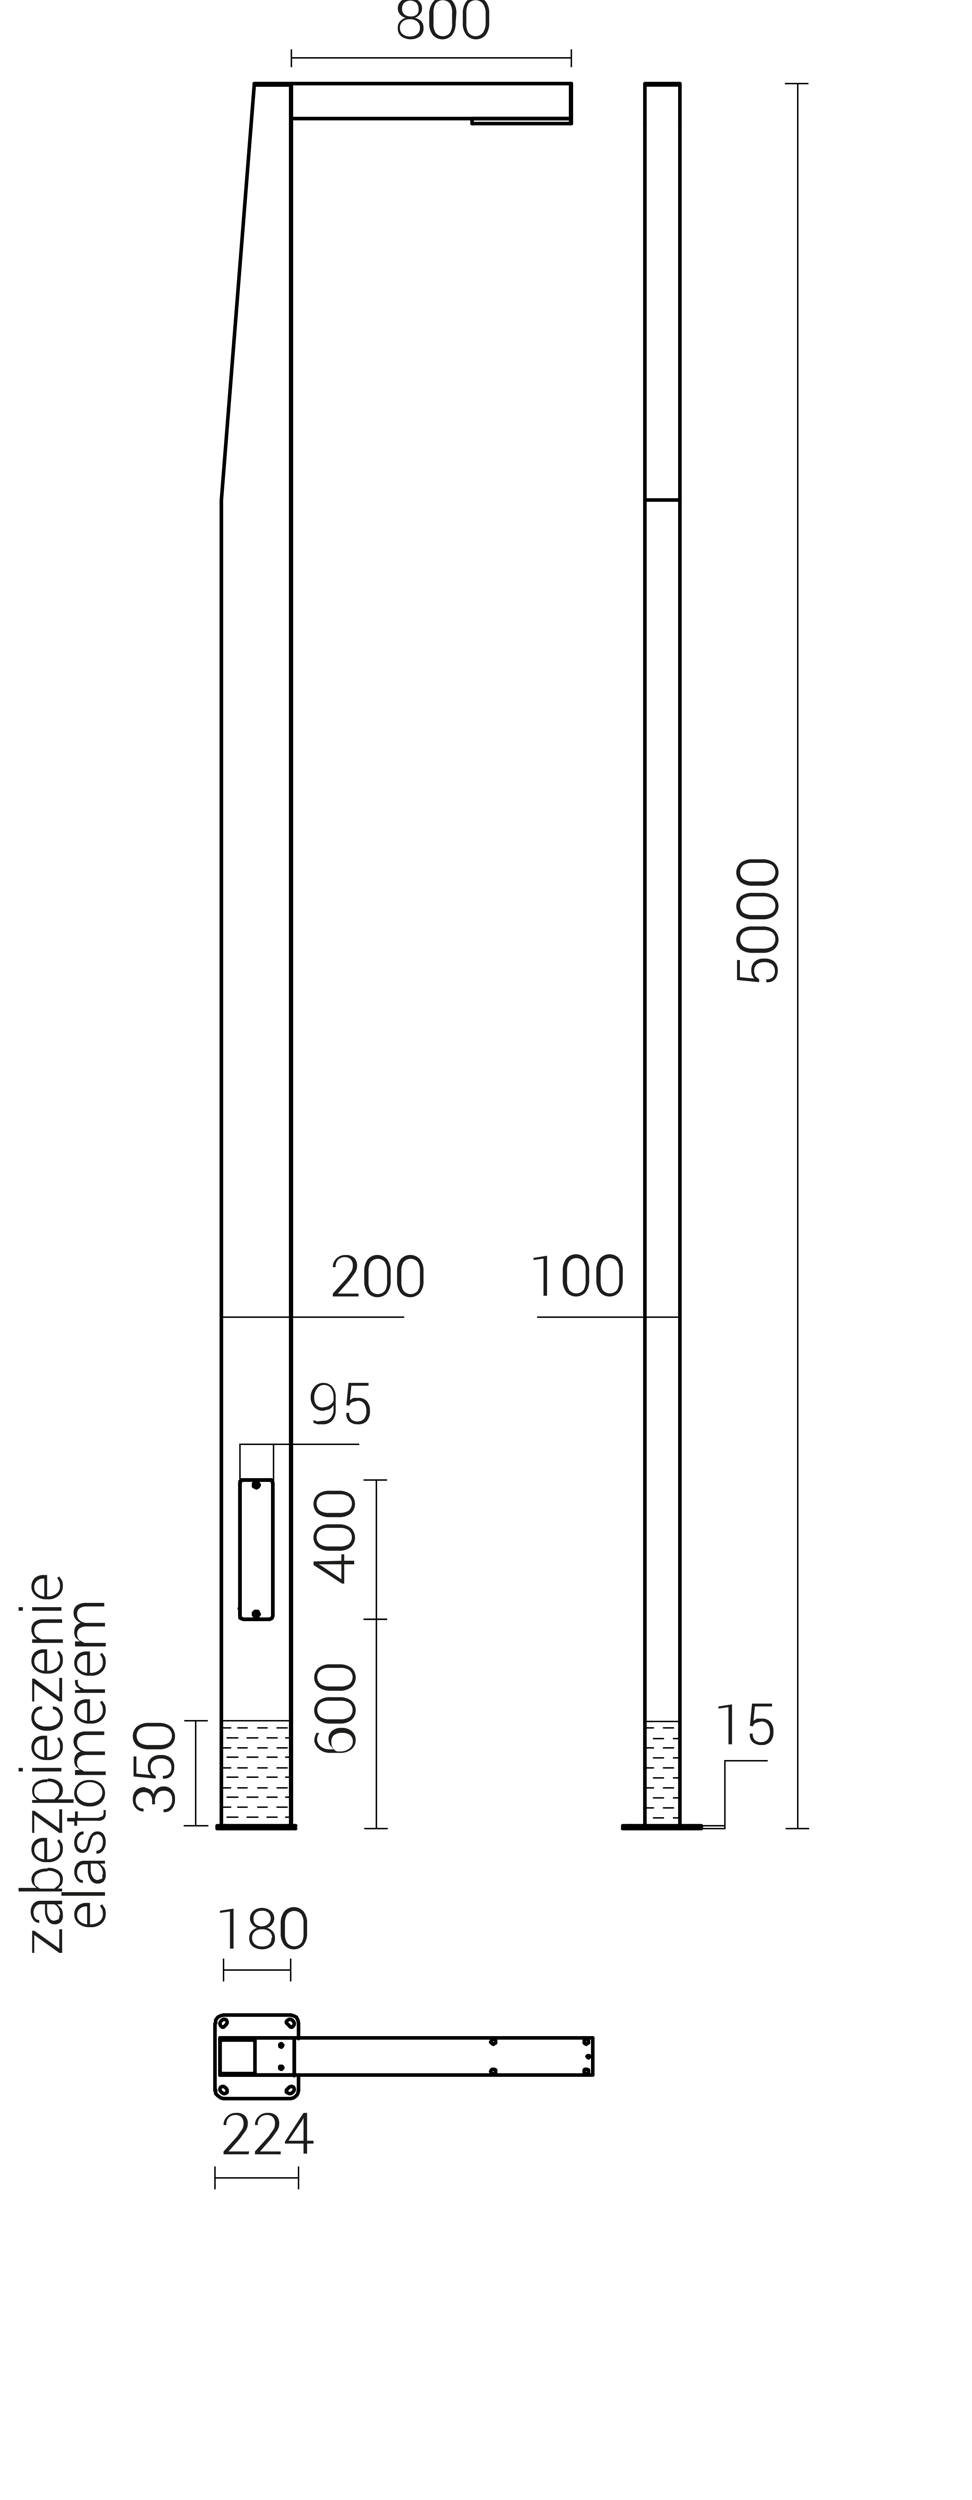 <svg xmlns="http://www.w3.org/2000/svg" viewBox="0 0 136.1 307.8" preserveAspectRatio="xMinYMin" height="350px">
  <title>CORE LED</title>
  <g>
    <line x1="80" y1="11.9" x2="80" y2="11.7" style="fill: none;stroke: #000;stroke-linecap: round;stroke-linejoin: round;stroke-width: 0.5px"/>
    <polyline points="79.9 16.6 79.9 11.9 80 11.9" style="fill: none;stroke: #000;stroke-linecap: round;stroke-linejoin: round;stroke-width: 0.5px"/>
    <polyline points="40.8 11.7 40.8 16.6 79.9 16.6" style="fill: none;stroke: #000;stroke-linecap: round;stroke-linejoin: round;stroke-width: 0.5px"/>
    <line x1="80" y1="11.7" x2="40.8" y2="11.7" style="fill: none;stroke: #000;stroke-linecap: round;stroke-linejoin: round;stroke-width: 0.5px"/>
    <polygon points="33.6 207.6 33.6 226.2 33.6 226.5 33.8 226.6 34.1 226.7 37.7 226.7 38 226.6 38.1 226.5 38.2 226.2 38.2 207.6 38.1 207.4 38 207.2 37.7 207.2 34.1 207.2 33.8 207.2 33.6 207.4 33.6 207.6" style="fill: none;stroke: #000;stroke-linecap: round;stroke-linejoin: round;stroke-width: 0.5px"/>
    <polyline points="31 70 31 70.5 31 255.6" style="fill: none;stroke: #000;stroke-linecap: round;stroke-linejoin: round;stroke-width: 0.5px"/>
    <path d="M40.7,11.9V255.6m-9.7,0V70" style="fill: none;stroke: #000;stroke-linecap: round;stroke-linejoin: round;stroke-width: 0.5px"/>
    <line x1="40.8" y1="255.6" x2="40.8" y2="16.6" style="fill: none;stroke: #000;stroke-linecap: round;stroke-linejoin: round;stroke-width: 0.5px"/>
    <polyline points="31 70 35.6 11.9 40.7 11.9" style="fill: none;stroke: #000;stroke-linecap: round;stroke-linejoin: round;stroke-width: 0.5px"/>
    <polyline points="79.9 16.6 66.1 16.6 66.1 17.3" style="fill: none;stroke: #000;stroke-linecap: round;stroke-linejoin: round;stroke-width: 0.5px"/>
    <polyline points="79.9 16.6 79.9 17.3 66.1 17.3" style="fill: none;stroke: #000;stroke-linecap: round;stroke-linejoin: round;stroke-width: 0.5px"/>
    <line x1="80" y1="17.3" x2="80" y2="11.9" style="fill: none;stroke: #000;stroke-linecap: round;stroke-linejoin: round;stroke-width: 0.5px"/>
    <polyline points="79.9 17.3 79.9 11.9 80 11.9" style="fill: none;stroke: #000;stroke-linecap: round;stroke-linejoin: round;stroke-width: 0.5px"/>
    <line x1="79.9" y1="17.3" x2="80" y2="17.3" style="fill: none;stroke: #000;stroke-linecap: round;stroke-linejoin: round;stroke-width: 0.5px"/>
    <polyline points="31.5 255.6 30.4 255.6 30.4 256 31.5 256" style="fill: none;stroke: #000;stroke-linecap: round;stroke-linejoin: round;stroke-width: 0.5px"/>
    <line x1="31.5" y1="256" x2="31.5" y2="255.6" style="fill: none;stroke: #000;stroke-linecap: round;stroke-linejoin: round;stroke-width: 0.5px"/>
    <path d="M40.3,255.6h1.1m0,.4H40.3" style="fill: none;stroke: #000;stroke-linecap: round;stroke-linejoin: round;stroke-width: 0.5px"/>
    <line x1="40.3" y1="255.6" x2="40.3" y2="256" style="fill: none;stroke: #000;stroke-linecap: round;stroke-linejoin: round;stroke-width: 0.5px"/>
    <path d="M35.7,225.8h.4M35.7,208h.4m4.2,47.6H31.5m8.8.4H31.5m9.8,0v-.4" style="fill: none;stroke: #000;stroke-linecap: round;stroke-linejoin: round;stroke-width: 0.5px"/>
    <rect x="35.6" y="11.7" width="5.2" height="0.15" style="fill: none;stroke: #000;stroke-linecap: round;stroke-linejoin: round;stroke-width: 0.5px"/>
    <polyline points="36 208 36 207.9 36 207.8 35.9 207.7 35.8 207.8 35.7 207.9 35.8 208" style="fill: none;stroke: #000;stroke-linecap: round;stroke-linejoin: round;stroke-width: 0.5px"/>
    <polyline points="35.8 225.8 35.7 226 35.8 226.1 35.9 226.1 36 226.1 36 226 36 225.8" style="fill: none;stroke: #000;stroke-linecap: round;stroke-linejoin: round;stroke-width: 0.5px"/>
    <path d="M38.2,225.2h0m-4.7,0h0" style="fill: none;stroke: #000;stroke-linecap: round;stroke-linejoin: round;stroke-width: 0.5px"/>
    <polyline points="37.7 226.7 38 226.6 38.1 226.5 38.2 226.2" style="fill: none;stroke: #000;stroke-linecap: round;stroke-linejoin: round;stroke-width: 0.5px"/>
    <polyline points="33.6 226.2 33.7 226.5 33.8 226.6 34.1 226.7" style="fill: none;stroke: #000;stroke-linecap: round;stroke-linejoin: round;stroke-width: 0.5px"/>
    <polyline points="34.1 207.2 33.8 207.2 33.7 207.4 33.6 207.7" style="fill: none;stroke: #000;stroke-linecap: round;stroke-linejoin: round;stroke-width: 0.5px"/>
    <polyline points="38.2 207.7 38.1 207.4 38 207.2 37.7 207.2" style="fill: none;stroke: #000;stroke-linecap: round;stroke-linejoin: round;stroke-width: 0.5px"/>
    <path d="M37.7,226.7H34.1m0-19.5h3.6m-4.1,19V207.7m4.6,0v18.5" style="fill: none;stroke: #000;stroke-linecap: round;stroke-linejoin: round;stroke-width: 0.5px"/>
    <polygon points="36.3 226 36.2 225.8 36.1 225.6 35.9 225.6 35.7 225.6 35.5 225.8 35.5 226 35.5 226.1 35.7 226.3 35.9 226.3 36.1 226.3 36.2 226.1 36.3 226" style="fill: none;stroke: #000;stroke-linecap: round;stroke-linejoin: round;stroke-width: 0.5px"/>
    <polygon points="36.1 226 36 225.8 35.9 225.7 35.7 225.8 35.7 226 35.7 226.1 35.9 226.1 36 226.1 36.1 226" style="fill: none;stroke: #000;stroke-linecap: round;stroke-linejoin: round;stroke-width: 0.5px"/>
    <polygon points="36.3 207.9 36.2 207.7 36.1 207.6 35.9 207.5 35.7 207.6 35.5 207.7 35.5 207.9 35.5 208.1 35.7 208.2 35.9 208.3 36.1 208.2 36.2 208.1 36.3 207.9" style="fill: none;stroke: #000;stroke-linecap: round;stroke-linejoin: round;stroke-width: 0.5px"/>
    <polygon points="36.1 207.9 36 207.7 35.9 207.7 35.7 207.7 35.7 207.9 35.7 208 35.9 208.1 36 208 36.1 207.9" style="fill: none;stroke: #000;stroke-linecap: round;stroke-linejoin: round;stroke-width: 0.5px"/>
    <rect x="90.3" y="11.7" width="4.9" height="0.19" style="fill: none;stroke: #000;stroke-linecap: round;stroke-linejoin: round;stroke-width: 0.5px"/>
    <path d="M95.2,255.6V17.3m-4.9,0V255.6" style="fill: none;stroke: #000;stroke-linecap: round;stroke-linejoin: round;stroke-width: 0.5px"/>
    <polyline points="90.5 11.9 90.3 11.9 90.3 17.3" style="fill: none;stroke: #000;stroke-linecap: round;stroke-linejoin: round;stroke-width: 0.5px"/>
    <line x1="95.2" y1="70" x2="90.3" y2="70" style="fill: none;stroke: #000;stroke-linecap: round;stroke-linejoin: round;stroke-width: 0.5px"/>
    <polyline points="95.2 17.3 95.2 11.9 95 11.9" style="fill: none;stroke: #000;stroke-linecap: round;stroke-linejoin: round;stroke-width: 0.5px"/>
    <path d="M88.3,256H87.2m10.9,0H97.1" style="fill: none;stroke: #000;stroke-linecap: round;stroke-linejoin: round;stroke-width: 0.5px"/>
    <polyline points="88.3 255.6 87.2 255.6 87.2 256" style="fill: none;stroke: #000;stroke-linecap: round;stroke-linejoin: round;stroke-width: 0.5px"/>
    <path d="M97.1,255.6v.4m-8.8,0v-.4" style="fill: none;stroke: #000;stroke-linecap: round;stroke-linejoin: round;stroke-width: 0.5px"/>
    <polyline points="97.1 255.6 98.2 255.6 98.2 256" style="fill: none;stroke: #000;stroke-linecap: round;stroke-linejoin: round;stroke-width: 0.5px"/>
    <path d="M97.1,255.6H88.3m8.8.4H88.3" style="fill: none;stroke: #000;stroke-linecap: round;stroke-linejoin: round;stroke-width: 0.5px"/>
    <polygon points="82.5 287.9 82.5 287.8 82.4 287.8 82.3 287.8 82.2 287.9 82.3 288 82.4 288.1 82.5 288 82.5 287.9" style="fill: none;stroke: #000;stroke-linecap: round;stroke-linejoin: round;stroke-width: 0.5px"/>
    <polyline points="83 285.3 83 290.5 41.2 290.5" style="fill: none;stroke: #000;stroke-linecap: round;stroke-linejoin: round;stroke-width: 0.5px"/>
    <polyline points="83 285.3 41.2 285.3 41.2 290.5" style="fill: none;stroke: #000;stroke-linecap: round;stroke-linejoin: round;stroke-width: 0.5px"/>
    <line x1="31" y1="285.5" x2="31" y2="285.6" style="fill: none;stroke: #000;stroke-linecap: round;stroke-linejoin: round;stroke-width: 0.5px"/>
    <path d="M35.7,285.5H30.8m.2,0h0m-.2,4.7v-4.8" style="fill: none;stroke: #000;stroke-linecap: round;stroke-linejoin: round;stroke-width: 0.5px"/>
    <polyline points="35.7 290.3 30.8 290.3 30.8 290.5" style="fill: none;stroke: #000;stroke-linecap: round;stroke-linejoin: round;stroke-width: 0.5px"/>
    <path d="M30.8,285.5v-.2m0,0h4.9m0,5.2H30.8" style="fill: none;stroke: #000;stroke-linecap: round;stroke-linejoin: round;stroke-width: 0.5px"/>
    <polyline points="30.8 290.5 30.8 290.5 30.8 290.5" style="fill: none;stroke: #000;stroke-linecap: round;stroke-linejoin: round;stroke-width: 0.5px"/>
    <polyline points="30.8 285.3 30.8 285.3 30.8 285.4" style="fill: none;stroke: #000;stroke-linecap: round;stroke-linejoin: round;stroke-width: 0.5px"/>
    <polygon points="39.4 286.3 39.4 286.3 39.4 286.3 39.3 286.3 39.3 286.3 39.3 286.4 39.4 286.4 39.4 286.3" style="fill: none;stroke: #000;stroke-linecap: round;stroke-linejoin: round;stroke-width: 0.5px"/>
    <line x1="39.4" y1="286.4" x2="39.4" y2="286.4" style="fill: none;stroke: #000;stroke-linecap: round;stroke-linejoin: round;stroke-width: 0.5px"/>
    <polyline points="39.4 286.4 39.4 286.4 39.3 286.4" style="fill: none;stroke: #000;stroke-linecap: round;stroke-linejoin: round;stroke-width: 0.5px"/>
    <polygon points="31.7 283.4 31.8 283.2 31.8 283 31.7 282.8 31.5 282.7 31.3 282.7 31.1 282.8 30.9 283 30.8 283.2 30.8 283.4 30.9 283.6 31.1 283.8 31.3 283.8 31.5 283.6 31.7 283.4" style="fill: none;stroke: #000;stroke-linecap: round;stroke-linejoin: round;stroke-width: 0.5px"/>
    <polygon points="40.5 283.6 40.7 283.8 40.9 283.8 41.1 283.6 41.2 283.4 41.2 283.2 41.1 283 40.9 282.8 40.7 282.7 40.5 282.7 40.3 282.8 40.1 283 40.1 283.2 40.3 283.4 40.5 283.6" style="fill: none;stroke: #000;stroke-linecap: round;stroke-linejoin: round;stroke-width: 0.5px"/>
    <polygon points="40.3 292.4 40.1 292.6 40.1 292.9 40.3 293 40.5 293.1 40.7 293.1 40.9 293 41.1 292.8 41.2 292.6 41.2 292.4 41.1 292.2 40.9 292.1 40.7 292.1 40.5 292.2 40.3 292.4" style="fill: none;stroke: #000;stroke-linecap: round;stroke-linejoin: round;stroke-width: 0.5px"/>
    <polyline points="30.8 285.3 30.8 285.3 30.8 285.4" style="fill: none;stroke: #000;stroke-linecap: round;stroke-linejoin: round;stroke-width: 0.5px"/>
    <polyline points="30.8 290.5 30.8 290.5 30.8 290.5" style="fill: none;stroke: #000;stroke-linecap: round;stroke-linejoin: round;stroke-width: 0.5px"/>
    <path d="M30.8,285.3H41.2m0,5.2H30.8m0,0v-5.1m10.4,0h0m0,5.2h0" style="fill: none;stroke: #000;stroke-linecap: round;stroke-linejoin: round;stroke-width: 0.5px"/>
    <polyline points="30.2 292.6 30.2 293.1 30.5 293.4 30.9 293.7 31.3 293.8" style="fill: none;stroke: #000;stroke-linecap: round;stroke-linejoin: round;stroke-width: 0.5px"/>
    <polyline points="31.3 282.1 30.9 282.2 30.5 282.4 30.2 282.8 30.2 283.2" style="fill: none;stroke: #000;stroke-linecap: round;stroke-linejoin: round;stroke-width: 0.5px"/>
    <polyline points="40.7 293.8 41.1 293.7 41.5 293.4 41.7 293.1 41.8 292.6" style="fill: none;stroke: #000;stroke-linecap: round;stroke-linejoin: round;stroke-width: 0.5px"/>
    <polyline points="41.8 283.2 41.7 282.8 41.5 282.4 41.1 282.2 40.7 282.1" style="fill: none;stroke: #000;stroke-linecap: round;stroke-linejoin: round;stroke-width: 0.5px"/>
    <path d="M31.3,282.1h9.4m0,11.7H31.3m10.5-3.2v2.1m0-9.4v2.1m-11.7,7.3v-9.4" style="fill: none;stroke: #000;stroke-linecap: round;stroke-linejoin: round;stroke-width: 0.5px"/>
    <polygon points="31.5 292.2 31.3 292.1 31.1 292.1 30.9 292.2 30.8 292.4 30.8 292.6 30.9 292.8 31.1 293 31.3 293.1 31.5 293.1 31.7 293 31.8 292.9 31.8 292.6 31.7 292.4 31.5 292.2" style="fill: none;stroke: #000;stroke-linecap: round;stroke-linejoin: round;stroke-width: 0.5px"/>
    <polygon points="82.4 288 82.4 287.9 82.5 287.9 82.5 287.9 82.4 287.9 82.4 287.8 82.4 287.8 82.4 287.9 82.3 287.9 82.3 287.9 82.4 287.9 82.4 288 82.4 288" style="fill: none;stroke: #000;stroke-linecap: round;stroke-linejoin: round;stroke-width: 0.5px"/>
    <polygon points="82.5 287.9 82.5 287.8 82.4 287.8 82.3 287.8 82.2 287.9 82.3 288 82.4 288.1 82.5 288 82.5 287.9" style="fill: none;stroke: #000;stroke-linecap: round;stroke-linejoin: round;stroke-width: 0.5px"/>
    <line x1="30.8" y1="290.3" x2="35.7" y2="290.3" style="fill: none;stroke: #000;stroke-linecap: round;stroke-linejoin: round;stroke-width: 0.5px"/>
    <polyline points="35.7 285.6 30.8 285.6 30.8 290.3" style="fill: none;stroke: #000;stroke-linecap: round;stroke-linejoin: round;stroke-width: 0.5px"/>
    <polygon points="39.6 289.5 39.5 289.3 39.4 289.3 39.2 289.3 39.2 289.5 39.2 289.6 39.4 289.7 39.5 289.6 39.6 289.5" style="fill: none;stroke: #000;stroke-linecap: round;stroke-linejoin: round;stroke-width: 0.5px"/>
    <polygon points="39.6 286.3 39.5 286.2 39.4 286.1 39.2 286.2 39.2 286.3 39.2 286.5 39.4 286.6 39.5 286.5 39.6 286.3" style="fill: none;stroke: #000;stroke-linecap: round;stroke-linejoin: round;stroke-width: 0.5px"/>
    <polygon points="39.5 286.3 39.4 286.3 39.4 286.2 39.3 286.3 39.2 286.3 39.3 286.4 39.4 286.5 39.4 286.4 39.5 286.3" style="fill: none;stroke: #000;stroke-linecap: round;stroke-linejoin: round;stroke-width: 0.5px"/>
    <rect x="35.7" y="285.3" width="5.5" height="5.2" style="fill: none;stroke: #000;stroke-linecap: round;stroke-linejoin: round;stroke-width: 0.5px"/>
    <polygon points="82.4 290 82.4 289.8 82.2 289.7 82.1 289.7 81.9 289.7 81.8 289.8 81.8 290 81.8 290.2 81.9 290.3 82.1 290.4 82.2 290.3 82.4 290.2 82.4 290" style="fill: none;stroke: #000;stroke-linecap: round;stroke-linejoin: round;stroke-width: 0.5px"/>
    <polygon points="69.4 290 69.4 289.8 69.2 289.7 69.1 289.7 68.9 289.7 68.8 289.8 68.7 290 68.8 290.2 68.9 290.3 69.1 290.4 69.2 290.3 69.4 290.2 69.4 290" style="fill: none;stroke: #000;stroke-linecap: round;stroke-linejoin: round;stroke-width: 0.5px"/>
    <polygon points="82.4 285.9 82.4 285.7 82.2 285.5 82.1 285.5 81.9 285.5 81.8 285.7 81.8 285.9 81.8 286 81.9 286.1 82.1 286.2 82.2 286.1 82.4 286 82.4 285.9" style="fill: none;stroke: #000;stroke-linecap: round;stroke-linejoin: round;stroke-width: 0.5px"/>
    <polygon points="69.4 285.9 69.4 285.7 69.2 285.5 69.1 285.5 68.9 285.5 68.8 285.7 68.7 285.9 68.8 286 68.9 286.1 69.1 286.2 69.2 286.1 69.4 286 69.4 285.9" style="fill: none;stroke: #000;stroke-linecap: round;stroke-linejoin: round;stroke-width: 0.5px"/>
    <line x1="39.4" y1="289.4" x2="39.4" y2="289.4" style="fill: none;stroke: #000;stroke-linecap: round;stroke-linejoin: round;stroke-width: 0.5px"/>
    <polyline points="39.4 289.4 39.4 289.4 39.4 289.4 39.4 289.4" style="fill: none;stroke: #000;stroke-linecap: round;stroke-linejoin: round;stroke-width: 0.5px"/>
    <line x1="39.2" y1="289.5" x2="39.2" y2="289.5" style="fill: none;stroke: #000;stroke-linecap: round;stroke-linejoin: round;stroke-width: 0.5px"/>
    <polyline points="39.2 289.5 39.3 289.5 39.3 289.5 39.2 289.5" style="fill: none;stroke: #000;stroke-linecap: round;stroke-linejoin: round;stroke-width: 0.5px"/>
    <line x1="39.4" y1="289.6" x2="39.4" y2="289.6" style="fill: none;stroke: #000;stroke-linecap: round;stroke-linejoin: round;stroke-width: 0.5px"/>
    <path d="M39.4,289.6h0Z" style="fill: none;stroke: #000;stroke-linecap: round;stroke-linejoin: round;stroke-width: 0.5px"/>
    <polyline points="39.3 289.5 39.4 289.5 39.4 289.5 39.4 289.5 39.4 289.5 39.4 289.5 39.4 289.4" style="fill: none;stroke: #000;stroke-linecap: round;stroke-linejoin: round;stroke-width: 0.5px"/>
    <polyline points="39.4 289.4 39.4 289.5 39.3 289.5" style="fill: none;stroke: #000;stroke-linecap: round;stroke-linejoin: round;stroke-width: 0.5px"/>
    <line x1="39.5" y1="289.5" x2="39.5" y2="289.5" style="fill: none;stroke: #000;stroke-linecap: round;stroke-linejoin: round;stroke-width: 0.5px"/>
    <path d="M39.5,289.5h0Z" style="fill: none;stroke: #000;stroke-linecap: round;stroke-linejoin: round;stroke-width: 0.5px"/>
    <line x1="39.5" y1="289.5" x2="39.5" y2="289.5" style="fill: none;stroke: #000;stroke-linecap: round;stroke-linejoin: round;stroke-width: 0.5px"/>
    <line x1="39.5" y1="289.5" x2="39.4" y2="289.5" style="fill: none;stroke: #000;stroke-linecap: round;stroke-linejoin: round;stroke-width: 0.5px"/>
    <line x1="39.4" y1="289.5" x2="39.4" y2="289.5" style="fill: none;stroke: #000;stroke-linecap: round;stroke-linejoin: round;stroke-width: 0.5px"/>
    <line x1="39.4" y1="289.5" x2="39.4" y2="289.5" style="fill: none;stroke: #000;stroke-linecap: round;stroke-linejoin: round;stroke-width: 0.5px"/>
    <line x1="39.4" y1="289.5" x2="39.4" y2="289.5" style="fill: none;stroke: #000;stroke-linecap: round;stroke-linejoin: round;stroke-width: 0.5px"/>
    <line x1="39.4" y1="289.5" x2="39.4" y2="289.4" style="fill: none;stroke: #000;stroke-linecap: round;stroke-linejoin: round;stroke-width: 0.5px"/>
    <line x1="39.4" y1="289.4" x2="39.4" y2="289.4" style="fill: none;stroke: #000;stroke-linecap: round;stroke-linejoin: round;stroke-width: 0.5px"/>
    <line x1="39.4" y1="289.4" x2="39.4" y2="289.4" style="fill: none;stroke: #000;stroke-linecap: round;stroke-linejoin: round;stroke-width: 0.5px"/>
    <line x1="39.4" y1="289.4" x2="39.4" y2="289.5" style="fill: none;stroke: #000;stroke-linecap: round;stroke-linejoin: round;stroke-width: 0.5px"/>
    <line x1="39.4" y1="289.5" x2="39.4" y2="289.5" style="fill: none;stroke: #000;stroke-linecap: round;stroke-linejoin: round;stroke-width: 0.5px"/>
    <line x1="39.3" y1="289.5" x2="39.4" y2="289.5" style="fill: none;stroke: #000;stroke-linecap: round;stroke-linejoin: round;stroke-width: 0.5px"/>
    <line x1="39.3" y1="289.5" x2="39.4" y2="289.5" style="fill: none;stroke: #000;stroke-linecap: round;stroke-linejoin: round;stroke-width: 0.5px"/>
    <line x1="39.3" y1="289.5" x2="39.2" y2="289.5" style="fill: none;stroke: #000;stroke-linecap: round;stroke-linejoin: round;stroke-width: 0.5px"/>
    <line x1="39.2" y1="289.5" x2="39.3" y2="289.5" style="fill: none;stroke: #000;stroke-linecap: round;stroke-linejoin: round;stroke-width: 0.5px"/>
    <line x1="39.2" y1="289.5" x2="39.2" y2="289.5" style="fill: none;stroke: #000;stroke-linecap: round;stroke-linejoin: round;stroke-width: 0.5px"/>
    <line x1="39.2" y1="289.5" x2="39.3" y2="289.5" style="fill: none;stroke: #000;stroke-linecap: round;stroke-linejoin: round;stroke-width: 0.5px"/>
    <line x1="39.3" y1="289.5" x2="39.4" y2="289.5" style="fill: none;stroke: #000;stroke-linecap: round;stroke-linejoin: round;stroke-width: 0.5px"/>
    <polyline points="39.4 289.5 39.4 289.5 39.3 289.5" style="fill: none;stroke: #000;stroke-linecap: round;stroke-linejoin: round;stroke-width: 0.5px"/>
    <line x1="39.4" y1="289.5" x2="39.4" y2="289.5" style="fill: none;stroke: #000;stroke-linecap: round;stroke-linejoin: round;stroke-width: 0.5px"/>
    <line x1="39.4" y1="289.5" x2="39.4" y2="289.6" style="fill: none;stroke: #000;stroke-linecap: round;stroke-linejoin: round;stroke-width: 0.5px"/>
    <line x1="39.4" y1="289.6" x2="39.4" y2="289.6" style="fill: none;stroke: #000;stroke-linecap: round;stroke-linejoin: round;stroke-width: 0.5px"/>
    <line x1="39.4" y1="289.6" x2="39.4" y2="289.5" style="fill: none;stroke: #000;stroke-linecap: round;stroke-linejoin: round;stroke-width: 0.5px"/>
    <line x1="39.4" y1="289.5" x2="39.4" y2="289.5" style="fill: none;stroke: #000;stroke-linecap: round;stroke-linejoin: round;stroke-width: 0.5px"/>
    <line x1="39.4" y1="289.5" x2="39.4" y2="289.5" style="fill: none;stroke: #000;stroke-linecap: round;stroke-linejoin: round;stroke-width: 0.5px"/>
    <line x1="39.4" y1="289.5" x2="39.4" y2="289.5" style="fill: none;stroke: #000;stroke-linecap: round;stroke-linejoin: round;stroke-width: 0.5px"/>
    <line x1="39.5" y1="289.5" x2="39.4" y2="289.5" style="fill: none;stroke: #000;stroke-linecap: round;stroke-linejoin: round;stroke-width: 0.5px"/>
    <polygon points="39.6 289.5 39.5 289.3 39.4 289.3 39.2 289.3 39.2 289.5 39.2 289.6 39.4 289.7 39.5 289.6 39.6 289.5" style="fill: none;stroke: #000;stroke-linecap: round;stroke-linejoin: round;stroke-width: 0.5px"/>
    <line x1="37.4" y1="254.4" x2="38.8" y2="254.4" style="fill: none;stroke: #000;stroke-linecap: round;stroke-linejoin: round;stroke-width: 0.2px"/>
    <line x1="34.6" y1="254.4" x2="36.1" y2="254.4" style="fill: none;stroke: #000;stroke-linecap: round;stroke-linejoin: round;stroke-width: 0.2px"/>
    <line x1="31.8" y1="254.4" x2="33.3" y2="254.4" style="fill: none;stroke: #000;stroke-linecap: round;stroke-linejoin: round;stroke-width: 0.2px"/>
    <line x1="38.8" y1="253" x2="40.2" y2="253" style="fill: none;stroke: #000;stroke-linecap: round;stroke-linejoin: round;stroke-width: 0.2px"/>
    <line x1="36.1" y1="253" x2="37.4" y2="253" style="fill: none;stroke: #000;stroke-linecap: round;stroke-linejoin: round;stroke-width: 0.2px"/>
    <line x1="33.3" y1="253" x2="34.6" y2="253" style="fill: none;stroke: #000;stroke-linecap: round;stroke-linejoin: round;stroke-width: 0.2px"/>
    <line x1="37.4" y1="251.6" x2="38.8" y2="251.6" style="fill: none;stroke: #000;stroke-linecap: round;stroke-linejoin: round;stroke-width: 0.2px"/>
    <line x1="34.6" y1="251.6" x2="36.1" y2="251.6" style="fill: none;stroke: #000;stroke-linecap: round;stroke-linejoin: round;stroke-width: 0.2px"/>
    <line x1="31.8" y1="251.6" x2="33.3" y2="251.6" style="fill: none;stroke: #000;stroke-linecap: round;stroke-linejoin: round;stroke-width: 0.2px"/>
    <line x1="38.8" y1="250.3" x2="40.2" y2="250.3" style="fill: none;stroke: #000;stroke-linecap: round;stroke-linejoin: round;stroke-width: 0.2px"/>
    <line x1="36.1" y1="250.3" x2="37.4" y2="250.3" style="fill: none;stroke: #000;stroke-linecap: round;stroke-linejoin: round;stroke-width: 0.2px"/>
    <line x1="33.3" y1="250.3" x2="34.6" y2="250.3" style="fill: none;stroke: #000;stroke-linecap: round;stroke-linejoin: round;stroke-width: 0.2px"/>
    <line x1="37.4" y1="248.8" x2="38.8" y2="248.8" style="fill: none;stroke: #000;stroke-linecap: round;stroke-linejoin: round;stroke-width: 0.2px"/>
    <line x1="34.6" y1="248.8" x2="36.1" y2="248.8" style="fill: none;stroke: #000;stroke-linecap: round;stroke-linejoin: round;stroke-width: 0.2px"/>
    <line x1="31.8" y1="248.8" x2="33.3" y2="248.8" style="fill: none;stroke: #000;stroke-linecap: round;stroke-linejoin: round;stroke-width: 0.2px"/>
    <line x1="38.8" y1="247.5" x2="40.2" y2="247.5" style="fill: none;stroke: #000;stroke-linecap: round;stroke-linejoin: round;stroke-width: 0.2px"/>
    <line x1="36.1" y1="247.5" x2="37.4" y2="247.5" style="fill: none;stroke: #000;stroke-linecap: round;stroke-linejoin: round;stroke-width: 0.2px"/>
    <line x1="33.3" y1="247.5" x2="34.6" y2="247.5" style="fill: none;stroke: #000;stroke-linecap: round;stroke-linejoin: round;stroke-width: 0.2px"/>
    <line x1="37.4" y1="246" x2="38.8" y2="246" style="fill: none;stroke: #000;stroke-linecap: round;stroke-linejoin: round;stroke-width: 0.2px"/>
    <line x1="34.6" y1="246" x2="36.1" y2="246" style="fill: none;stroke: #000;stroke-linecap: round;stroke-linejoin: round;stroke-width: 0.2px"/>
    <line x1="31.8" y1="246" x2="33.3" y2="246" style="fill: none;stroke: #000;stroke-linecap: round;stroke-linejoin: round;stroke-width: 0.2px"/>
    <line x1="38.8" y1="244.7" x2="40.2" y2="244.7" style="fill: none;stroke: #000;stroke-linecap: round;stroke-linejoin: round;stroke-width: 0.2px"/>
    <line x1="36.1" y1="244.7" x2="37.4" y2="244.7" style="fill: none;stroke: #000;stroke-linecap: round;stroke-linejoin: round;stroke-width: 0.2px"/>
    <line x1="33.3" y1="244.7" x2="34.6" y2="244.7" style="fill: none;stroke: #000;stroke-linecap: round;stroke-linejoin: round;stroke-width: 0.2px"/>
    <line x1="37.4" y1="243.3" x2="38.8" y2="243.3" style="fill: none;stroke: #000;stroke-linecap: round;stroke-linejoin: round;stroke-width: 0.2px"/>
    <line x1="40" y1="254.4" x2="40.7" y2="254.4" style="fill: none;stroke: #000;stroke-linecap: round;stroke-linejoin: round;stroke-width: 0.2px"/>
    <line x1="40" y1="251.6" x2="40.7" y2="251.6" style="fill: none;stroke: #000;stroke-linecap: round;stroke-linejoin: round;stroke-width: 0.2px"/>
    <line x1="40" y1="248.8" x2="40.7" y2="248.8" style="fill: none;stroke: #000;stroke-linecap: round;stroke-linejoin: round;stroke-width: 0.2px"/>
    <line x1="40" y1="246" x2="40.7" y2="246" style="fill: none;stroke: #000;stroke-linecap: round;stroke-linejoin: round;stroke-width: 0.2px"/>
    <line x1="40" y1="243.3" x2="40.7" y2="243.3" style="fill: none;stroke: #000;stroke-linecap: round;stroke-linejoin: round;stroke-width: 0.2px"/>
    <line x1="34.6" y1="243.3" x2="36.1" y2="243.3" style="fill: none;stroke: #000;stroke-linecap: round;stroke-linejoin: round;stroke-width: 0.2px"/>
    <line x1="31.8" y1="243.3" x2="33.3" y2="243.3" style="fill: none;stroke: #000;stroke-linecap: round;stroke-linejoin: round;stroke-width: 0.2px"/>
    <line x1="38.8" y1="241.9" x2="40.2" y2="241.9" style="fill: none;stroke: #000;stroke-linecap: round;stroke-linejoin: round;stroke-width: 0.2px"/>
    <line x1="36.1" y1="241.9" x2="37.4" y2="241.9" style="fill: none;stroke: #000;stroke-linecap: round;stroke-linejoin: round;stroke-width: 0.2px"/>
    <line x1="33.3" y1="241.9" x2="34.6" y2="241.9" style="fill: none;stroke: #000;stroke-linecap: round;stroke-linejoin: round;stroke-width: 0.2px"/>
    <line x1="30.9" y1="253" x2="32.3" y2="253" style="fill: none;stroke: #000;stroke-linecap: round;stroke-linejoin: round;stroke-width: 0.2px"/>
    <line x1="30.9" y1="250.3" x2="32.3" y2="250.3" style="fill: none;stroke: #000;stroke-linecap: round;stroke-linejoin: round;stroke-width: 0.2px"/>
    <line x1="30.9" y1="247.5" x2="32.3" y2="247.5" style="fill: none;stroke: #000;stroke-linecap: round;stroke-linejoin: round;stroke-width: 0.2px"/>
    <line x1="30.9" y1="244.7" x2="32.3" y2="244.7" style="fill: none;stroke: #000;stroke-linecap: round;stroke-linejoin: round;stroke-width: 0.2px"/>
    <line x1="30.9" y1="241.9" x2="32.3" y2="241.9" style="fill: none;stroke: #000;stroke-linecap: round;stroke-linejoin: round;stroke-width: 0.2px"/>
    <line x1="94.3" y1="254.5" x2="94.9" y2="254.5" style="fill: none;stroke: #000;stroke-linecap: round;stroke-linejoin: round;stroke-width: 0.2px"/>
    <line x1="91.5" y1="254.5" x2="92.9" y2="254.5" style="fill: none;stroke: #000;stroke-linecap: round;stroke-linejoin: round;stroke-width: 0.2px"/>
    <line x1="92.9" y1="253.1" x2="94.3" y2="253.1" style="fill: none;stroke: #000;stroke-linecap: round;stroke-linejoin: round;stroke-width: 0.2px"/>
    <line x1="90.6" y1="253.1" x2="91.5" y2="253.1" style="fill: none;stroke: #000;stroke-linecap: round;stroke-linejoin: round;stroke-width: 0.2px"/>
    <line x1="94.3" y1="251.7" x2="94.9" y2="251.7" style="fill: none;stroke: #000;stroke-linecap: round;stroke-linejoin: round;stroke-width: 0.2px"/>
    <line x1="91.5" y1="251.7" x2="92.9" y2="251.7" style="fill: none;stroke: #000;stroke-linecap: round;stroke-linejoin: round;stroke-width: 0.2px"/>
    <line x1="92.9" y1="250.3" x2="94.3" y2="250.3" style="fill: none;stroke: #000;stroke-linecap: round;stroke-linejoin: round;stroke-width: 0.2px"/>
    <line x1="90.6" y1="250.3" x2="91.5" y2="250.3" style="fill: none;stroke: #000;stroke-linecap: round;stroke-linejoin: round;stroke-width: 0.2px"/>
    <line x1="94.3" y1="248.9" x2="94.9" y2="248.9" style="fill: none;stroke: #000;stroke-linecap: round;stroke-linejoin: round;stroke-width: 0.2px"/>
    <line x1="91.5" y1="248.9" x2="92.9" y2="248.9" style="fill: none;stroke: #000;stroke-linecap: round;stroke-linejoin: round;stroke-width: 0.2px"/>
    <line x1="92.9" y1="247.5" x2="94.3" y2="247.5" style="fill: none;stroke: #000;stroke-linecap: round;stroke-linejoin: round;stroke-width: 0.2px"/>
    <line x1="90.6" y1="247.5" x2="91.5" y2="247.5" style="fill: none;stroke: #000;stroke-linecap: round;stroke-linejoin: round;stroke-width: 0.2px"/>
    <line x1="94.3" y1="246.1" x2="94.9" y2="246.1" style="fill: none;stroke: #000;stroke-linecap: round;stroke-linejoin: round;stroke-width: 0.2px"/>
    <line x1="91.5" y1="246.1" x2="92.9" y2="246.1" style="fill: none;stroke: #000;stroke-linecap: round;stroke-linejoin: round;stroke-width: 0.2px"/>
    <line x1="92.9" y1="244.7" x2="94.3" y2="244.7" style="fill: none;stroke: #000;stroke-linecap: round;stroke-linejoin: round;stroke-width: 0.2px"/>
    <line x1="90.6" y1="244.7" x2="91.5" y2="244.7" style="fill: none;stroke: #000;stroke-linecap: round;stroke-linejoin: round;stroke-width: 0.2px"/>
    <line x1="94.3" y1="243.4" x2="94.9" y2="243.4" style="fill: none;stroke: #000;stroke-linecap: round;stroke-linejoin: round;stroke-width: 0.2px"/>
    <line x1="91.5" y1="243.4" x2="92.9" y2="243.4" style="fill: none;stroke: #000;stroke-linecap: round;stroke-linejoin: round;stroke-width: 0.2px"/>
    <line x1="92.9" y1="241.9" x2="94.3" y2="241.9" style="fill: none;stroke: #000;stroke-linecap: round;stroke-linejoin: round;stroke-width: 0.2px"/>
    <line x1="90.6" y1="241.9" x2="91.5" y2="241.9" style="fill: none;stroke: #000;stroke-linecap: round;stroke-linejoin: round;stroke-width: 0.2px"/>
    <line x1="94.9" y1="241" x2="90.6" y2="241" style="fill: none;stroke: #000;stroke-linecap: round;stroke-linejoin: round;stroke-width: 0.2px"/>
    <line x1="40.6" y1="240.9" x2="31.2" y2="240.9" style="fill: none;stroke: #000;stroke-linecap: round;stroke-linejoin: round;stroke-width: 0.2px"/>
    <path d="M25.8,255.6h3.3" style="fill: none;stroke: #000;stroke-linecap: round;stroke-linejoin: round;stroke-width: 0.2px"/>
    <polyline points="101.5 256.1 101.5 246.5 107.5 246.5" style="fill: none;stroke: #000;stroke-miterlimit: 10;stroke-width: 0.2px"/>
    <path d="M98.2,256h3.3m-3.3-.4h3.3" style="fill: none;stroke: #000;stroke-miterlimit: 10;stroke-width: 0.2px"/>
    <path d="M111.7,256V11.7m-1.8,0h3.3M110,256h3.3" style="fill: none;stroke: #000;stroke-miterlimit: 10;stroke-width: 0.2px"/>
    <path d="M95.2,184.4h-20" style="fill: none;stroke: #000;stroke-miterlimit: 10;stroke-width: 0.2px"/>
    <path d="M40.8,184.4m-9.7,0,.1,0H56.6m-15.8-1.3v1.3" style="fill: none;stroke: #000;stroke-miterlimit: 10;stroke-width: 0.2px"/>
    <path d="M33.5,202.2H50.3m-12,8.6v-8.6m-4.7,8.6v-8.6" style="fill: none;stroke: #000;stroke-miterlimit: 10;stroke-width: 0.2px"/>
    <path d="M50.9,226.7h3.3m-3.3-19.5h3.3" style="fill: none;stroke: #000;stroke-miterlimit: 10;stroke-width: 0.2px"/>
    <path d="M52.7,207.1V256M51,256h3.3m-3.4-29.3h3.3" style="fill: none;stroke: #000;stroke-miterlimit: 10;stroke-width: 0.2px"/>
    <line x1="25.8" y1="240.9" x2="29.1" y2="240.9" style="fill: none;stroke: #000;stroke-miterlimit: 10;stroke-width: 0.2px"/>
    <line x1="27.4" y1="240.9" x2="27.4" y2="255.6" style="fill: none;stroke: #000;stroke-miterlimit: 10;stroke-width: 0.2px"/>
    <path d="M40.9,8.1H80m0,1.3V6.9M40.8,9.4V6.9" style="fill: none;stroke: #000;stroke-miterlimit: 10;stroke-width: 0.2px"/>
    <path d="M31.4,275.8h9.4M30.2,304.9H41.8m-1.1-27.5v-3.2m1.1,32.3v-3.2m-11.7,3.2v-3.2m1.2-25.9v-3.2" style="fill: none;stroke: #000;stroke-miterlimit: 10;stroke-width: 0.2px"/>
    <g>
      <path d="M76.6,181.4h-.5v-5.2l-1.4.2v-.3l1.9-.3Z" style="fill: #1d1d1b"/>
      <path d="M82.5,179.2a2.7,2.7,0,0,1-.5,1.7,1.8,1.8,0,0,1-2.7,0,2.6,2.6,0,0,1-.5-1.7v-1.3a2.7,2.7,0,0,1,.5-1.7,1.8,1.8,0,0,1,2.7,0,2.6,2.6,0,0,1,.5,1.7Zm-.5-1.3a2.2,2.2,0,0,0-.3-1.3,1.3,1.3,0,0,0-2,0,2.3,2.3,0,0,0-.3,1.3v1.4a2.3,2.3,0,0,0,.3,1.3,1.3,1.3,0,0,0,2,0,2.3,2.3,0,0,0,.3-1.3Z" style="fill: #1d1d1b"/>
      <path d="M87.2,179.2a2.7,2.7,0,0,1-.5,1.7,1.8,1.8,0,0,1-2.7,0,2.6,2.6,0,0,1-.5-1.7v-1.3a2.7,2.7,0,0,1,.5-1.7,1.8,1.8,0,0,1,2.7,0,2.6,2.6,0,0,1,.5,1.7Zm-.5-1.3a2.2,2.2,0,0,0-.3-1.3,1.3,1.3,0,0,0-2,0,2.3,2.3,0,0,0-.3,1.3v1.4a2.3,2.3,0,0,0,.3,1.3,1.3,1.3,0,0,0,2,0,2.3,2.3,0,0,0,.3-1.3Z" style="fill: #1d1d1b"/>
    </g>
    <g>
      <path d="M102.5,244.2H102V239l-1.4.2v-.3l1.9-.3Z" style="fill: #1d1d1b"/>
      <path d="M105,241.6l.3-3.1h2.8v.4h-2.4l-.2,2,.5-.3h.7a1.5,1.5,0,0,1,1.2.5,1.9,1.9,0,0,1,.4,1.3,2.1,2.1,0,0,1-.4,1.4,1.6,1.6,0,0,1-1.3.5,1.8,1.8,0,0,1-1.2-.4,1.4,1.4,0,0,1-.4-1.2h.4a1.1,1.1,0,0,0,.3.9,1.2,1.2,0,0,0,.9.3,1.2,1.2,0,0,0,.9-.4,1.7,1.7,0,0,0,.3-1.1,1.6,1.6,0,0,0-.3-1,1.1,1.1,0,0,0-.9-.4l-.8.2a1,1,0,0,0-.4.5Z" style="fill: #1d1d1b"/>
    </g>
    <g>
      <path d="M45.3,198.9a1.3,1.3,0,0,0,1-.4,1.8,1.8,0,0,0,.4-1.2v-.6a1.5,1.5,0,0,1-.6.6l-.8.2a1.6,1.6,0,0,1-1.3-.5,2,2,0,0,1-.5-1.4,2.1,2.1,0,0,1,.5-1.4,1.6,1.6,0,0,1,1.2-.6,1.7,1.7,0,0,1,1.3.5,2.2,2.2,0,0,1,.5,1.6v1.7a2.1,2.1,0,0,1-.5,1.5,1.8,1.8,0,0,1-1.4.5h-.6l-.6-.2v-.4l.5.2Zm.1-1.9a1.4,1.4,0,0,0,.8-.3,1.4,1.4,0,0,0,.5-.6v-.6a1.9,1.9,0,0,0-.4-1.2,1.2,1.2,0,0,0-1-.4,1.1,1.1,0,0,0-.9.5,1.9,1.9,0,0,0-.4,1.2,1.8,1.8,0,0,0,.3,1.1A1.1,1.1,0,0,0,45.4,197Z" style="fill: #1d1d1b"/>
      <path d="M48.5,196.7l.3-3.1h2.8v.4H49.2l-.2,2,.5-.3h.7a1.5,1.5,0,0,1,1.2.5,1.9,1.9,0,0,1,.4,1.3,2.1,2.1,0,0,1-.4,1.4,1.6,1.6,0,0,1-1.3.5,1.8,1.8,0,0,1-1.2-.4,1.4,1.4,0,0,1-.4-1.2h.4a1.1,1.1,0,0,0,.3.9,1.2,1.2,0,0,0,.9.3,1.2,1.2,0,0,0,.9-.4,1.7,1.7,0,0,0,.3-1.1,1.6,1.6,0,0,0-.3-1,1.1,1.1,0,0,0-.9-.4l-.8.2a1,1,0,0,0-.4.5Z" style="fill: #1d1d1b"/>
    </g>
    <g>
      <path d="M44,243.7a2.6,2.6,0,0,1,.1-.6l.2-.5h.4l-.2.4a2,2,0,0,0-.1.5,1.3,1.3,0,0,0,.5,1,1.9,1.9,0,0,0,1.3.4h.5l-.5-.6a1.8,1.8,0,0,1-.2-.8,1.5,1.5,0,0,1,.5-1.2,2.1,2.1,0,0,1,1.4-.4,2,2,0,0,1,1.4.5,1.6,1.6,0,0,1,.5,1.2,1.6,1.6,0,0,1-.6,1.3,2.4,2.4,0,0,1-1.6.5H46.2a2.3,2.3,0,0,1-1.6-.6A1.8,1.8,0,0,1,44,243.7Zm2.4.2a1.4,1.4,0,0,0,.2.8,1.2,1.2,0,0,0,.6.5h.4a2,2,0,0,0,1.3-.4,1.2,1.2,0,0,0,.5-1,1.1,1.1,0,0,0-.4-.9,1.7,1.7,0,0,0-1.1-.3,1.7,1.7,0,0,0-1.1.3A1.1,1.1,0,0,0,46.4,243.8Z" style="fill: #1d1d1b"/>
      <path d="M47.5,237.6a2.7,2.7,0,0,1,1.7.5,1.8,1.8,0,0,1,0,2.7,2.6,2.6,0,0,1-1.7.5H46.3a2.7,2.7,0,0,1-1.7-.5,1.8,1.8,0,0,1,0-2.7,2.6,2.6,0,0,1,1.7-.5Zm-1.3.5a2.2,2.2,0,0,0-1.3.3,1.3,1.3,0,0,0,0,2,2.3,2.3,0,0,0,1.3.3h1.4a2.3,2.3,0,0,0,1.3-.3,1.3,1.3,0,0,0,0-2,2.3,2.3,0,0,0-1.3-.3Z" style="fill: #1d1d1b"/>
      <path d="M47.5,233a2.7,2.7,0,0,1,1.7.5,1.8,1.8,0,0,1,0,2.7,2.6,2.6,0,0,1-1.7.5H46.3a2.7,2.7,0,0,1-1.7-.5,1.8,1.8,0,0,1,0-2.7,2.6,2.6,0,0,1,1.7-.5Zm-1.3.5a2.2,2.2,0,0,0-1.3.3,1.3,1.3,0,0,0,0,2,2.3,2.3,0,0,0,1.3.3h1.4a2.3,2.3,0,0,0,1.3-.3,1.3,1.3,0,0,0,0-2,2.3,2.3,0,0,0-1.3-.3Z" style="fill: #1d1d1b"/>
    </g>
    <g>
      <path d="M47.8,218.5v-.9h.4v.9h1.4v.5H48.2v2.7h-.3l-4-2.6v-.5Zm0,2.6V219H44.6l.4.2Z" style="fill: #1d1d1b"/>
      <path d="M47.4,213.4a2.7,2.7,0,0,1,1.7.5,1.8,1.8,0,0,1,0,2.7,2.6,2.6,0,0,1-1.7.5H46.2a2.7,2.7,0,0,1-1.7-.5,1.8,1.8,0,0,1,0-2.7,2.6,2.6,0,0,1,1.7-.5Zm-1.3.5a2.2,2.2,0,0,0-1.3.3,1.3,1.3,0,0,0,0,2,2.3,2.3,0,0,0,1.3.3h1.4a2.3,2.3,0,0,0,1.3-.3,1.3,1.3,0,0,0,0-2,2.3,2.3,0,0,0-1.3-.3Z" style="fill: #1d1d1b"/>
      <path d="M47.4,208.7a2.7,2.7,0,0,1,1.7.5,1.8,1.8,0,0,1,0,2.7,2.6,2.6,0,0,1-1.7.5H46.2a2.7,2.7,0,0,1-1.7-.5,1.8,1.8,0,0,1,0-2.7,2.6,2.6,0,0,1,1.7-.5Zm-1.3.5a2.2,2.2,0,0,0-1.3.3,1.3,1.3,0,0,0,0,2,2.3,2.3,0,0,0,1.3.3h1.4a2.3,2.3,0,0,0,1.3-.3,1.3,1.3,0,0,0,0-2,2.3,2.3,0,0,0-1.3-.3Z" style="fill: #1d1d1b"/>
    </g>
    <g>
      <path d="M106.3,137.5l-3.1-.3v-2.8h.4v2.4l2,.2-.3-.5a2,2,0,0,1-.1-.7,1.5,1.5,0,0,1,.5-1.2,1.9,1.9,0,0,1,1.3-.4,2.1,2.1,0,0,1,1.4.4,1.6,1.6,0,0,1,.5,1.3,1.8,1.8,0,0,1-.4,1.2,1.4,1.4,0,0,1-1.2.4h0v-.4a1.1,1.1,0,0,0,.9-.3,1.2,1.2,0,0,0,.3-.9,1.2,1.2,0,0,0-.4-.9,1.7,1.7,0,0,0-1.1-.3,1.6,1.6,0,0,0-1,.3,1.1,1.1,0,0,0-.4.9,1.6,1.6,0,0,0,.2.8l.5.4Z" style="fill: #1d1d1b"/>
      <path d="M106.7,129.7a2.6,2.6,0,0,1,1.7.5,1.8,1.8,0,0,1,0,2.7,2.6,2.6,0,0,1-1.7.5h-1.3a2.7,2.7,0,0,1-1.7-.5,1.8,1.8,0,0,1,0-2.7,2.6,2.6,0,0,1,1.7-.5Zm-1.3.5a2.3,2.3,0,0,0-1.3.3,1.3,1.3,0,0,0,0,2,2.3,2.3,0,0,0,1.3.3h1.4a2.3,2.3,0,0,0,1.3-.3,1.3,1.3,0,0,0,0-2,2.3,2.3,0,0,0-1.3-.3Z" style="fill: #1d1d1b"/>
      <path d="M106.7,125a2.6,2.6,0,0,1,1.7.5,1.8,1.8,0,0,1,0,2.7,2.6,2.6,0,0,1-1.7.5h-1.3a2.7,2.7,0,0,1-1.7-.5,1.8,1.8,0,0,1,0-2.7,2.6,2.6,0,0,1,1.7-.5Zm-1.3.5a2.3,2.3,0,0,0-1.3.3,1.3,1.3,0,0,0,0,2,2.3,2.3,0,0,0,1.3.3h1.4a2.3,2.3,0,0,0,1.3-.3,1.3,1.3,0,0,0,0-2,2.3,2.3,0,0,0-1.3-.3Z" style="fill: #1d1d1b"/>
      <path d="M106.7,120.3a2.6,2.6,0,0,1,1.7.5,1.8,1.8,0,0,1,0,2.7,2.6,2.6,0,0,1-1.7.5h-1.3a2.7,2.7,0,0,1-1.7-.5,1.8,1.8,0,0,1,0-2.7,2.6,2.6,0,0,1,1.7-.5Zm-1.3.5a2.3,2.3,0,0,0-1.3.3,1.3,1.3,0,0,0,0,2,2.3,2.3,0,0,0,1.3.3h1.4a2.3,2.3,0,0,0,1.3-.3,1.3,1.3,0,0,0,0-2,2.3,2.3,0,0,0-1.3-.3Z" style="fill: #1d1d1b"/>
    </g>
    <g>
      <path d="M50.2,181.5H46.6v-.4l1.9-2.1.7-1a1.6,1.6,0,0,0,.2-.8,1.2,1.2,0,0,0-.3-.9,1.1,1.1,0,0,0-.8-.3,1.3,1.3,0,0,0-1,.4,1.4,1.4,0,0,0-.3,1h-.4a1.6,1.6,0,0,1,.5-1.2,1.7,1.7,0,0,1,1.3-.5,1.6,1.6,0,0,1,1.2.4,1.5,1.5,0,0,1,.4,1.1,1.8,1.8,0,0,1-.3,1l-.8,1.1-1.6,1.8h2.9Z" style="fill: #1d1d1b"/>
      <path d="M54.7,179.3a2.6,2.6,0,0,1-.5,1.7,1.8,1.8,0,0,1-2.7,0,2.6,2.6,0,0,1-.5-1.7V178a2.7,2.7,0,0,1,.5-1.7,1.8,1.8,0,0,1,2.7,0,2.6,2.6,0,0,1,.5,1.7Zm-.5-1.3a2.2,2.2,0,0,0-.3-1.3,1.3,1.3,0,0,0-2,0,2.3,2.3,0,0,0-.3,1.3v1.4a2.3,2.3,0,0,0,.3,1.3,1.3,1.3,0,0,0,2,0,2.3,2.3,0,0,0,.3-1.3Z" style="fill: #1d1d1b"/>
      <path d="M59.3,179.3a2.6,2.6,0,0,1-.5,1.7,1.8,1.8,0,0,1-2.7,0,2.6,2.6,0,0,1-.5-1.7V178a2.7,2.7,0,0,1,.5-1.7,1.8,1.8,0,0,1,2.7,0,2.6,2.6,0,0,1,.5,1.7Zm-.5-1.3a2.2,2.2,0,0,0-.3-1.3,1.3,1.3,0,0,0-2,0,2.3,2.3,0,0,0-.3,1.3v1.4a2.3,2.3,0,0,0,.3,1.3,1.3,1.3,0,0,0,2,0,2.3,2.3,0,0,0,.3-1.3Z" style="fill: #1d1d1b"/>
    </g>
    <g>
      <path d="M59.1,1.2a1.3,1.3,0,0,1-.3.8,1.5,1.5,0,0,1-.7.5A1.7,1.7,0,0,1,59,3a1.3,1.3,0,0,1,.3.9,1.4,1.4,0,0,1-.5,1.2,2.3,2.3,0,0,1-2.6,0,1.4,1.4,0,0,1-.5-1.2,1.3,1.3,0,0,1,.3-.9,1.7,1.7,0,0,1,.8-.5A1.5,1.5,0,0,1,56,2a1.3,1.3,0,0,1-.3-.8A1.4,1.4,0,0,1,56.2.1a1.8,1.8,0,0,1,1.2-.4,1.8,1.8,0,0,1,1.2.4A1.4,1.4,0,0,1,59.1,1.2Zm-.3,2.7a1.1,1.1,0,0,0-.4-.9,1.4,1.4,0,0,0-1-.3,1.4,1.4,0,0,0-1,.3,1.1,1.1,0,0,0-.4.9,1.1,1.1,0,0,0,.4.9,1.5,1.5,0,0,0,1,.3,1.5,1.5,0,0,0,1-.3A1.1,1.1,0,0,0,58.8,3.9Zm-.2-2.7a1.1,1.1,0,0,0-.3-.8,1.3,1.3,0,0,0-1.7,0,1.1,1.1,0,0,0-.3.8,1,1,0,0,0,.3.8,1.3,1.3,0,0,0,.9.3,1.2,1.2,0,0,0,.9-.3A1,1,0,0,0,58.6,1.2Z" style="fill: #1d1d1b"/>
      <path d="M63.8,3.2a2.7,2.7,0,0,1-.5,1.7,1.8,1.8,0,0,1-2.7,0,2.6,2.6,0,0,1-.5-1.7V1.9A2.7,2.7,0,0,1,60.7.2a1.8,1.8,0,0,1,2.7,0,2.6,2.6,0,0,1,.5,1.7Zm-.5-1.3A2.3,2.3,0,0,0,63,.5a1.3,1.3,0,0,0-2,0,2.3,2.3,0,0,0-.3,1.3V3.3A2.3,2.3,0,0,0,61,4.6a1.3,1.3,0,0,0,2,0,2.3,2.3,0,0,0,.3-1.3Z" style="fill: #1d1d1b"/>
      <path d="M68.5,3.2A2.7,2.7,0,0,1,68,4.9a1.8,1.8,0,0,1-2.7,0,2.6,2.6,0,0,1-.5-1.7V1.9A2.7,2.7,0,0,1,65.3.2,1.8,1.8,0,0,1,68,.2a2.6,2.6,0,0,1,.5,1.7ZM68,1.9A2.3,2.3,0,0,0,67.6.5a1.3,1.3,0,0,0-2,0,2.3,2.3,0,0,0-.3,1.3V3.3a2.3,2.3,0,0,0,.3,1.3,1.3,1.3,0,0,0,2,0A2.3,2.3,0,0,0,68,3.3Z" style="fill: #1d1d1b"/>
    </g>
    <g>
      <path d="M21.3,252.6v-.5a1.3,1.3,0,0,0-.3-.9,1.1,1.1,0,0,0-.8-.3A1.1,1.1,0,0,0,19,252a1.3,1.3,0,0,0,.3.9,1.1,1.1,0,0,0,.8.3v.4h0a1.4,1.4,0,0,1-1.1-.5,1.7,1.7,0,0,1-.4-1.2,1.7,1.7,0,0,1,.4-1.2,1.5,1.5,0,0,1,1.2-.5l.8.3a1.5,1.5,0,0,1,.5.7,1.4,1.4,0,0,1,.5-.8,1.4,1.4,0,0,1,.9-.3,1.5,1.5,0,0,1,1.2.5,1.8,1.8,0,0,1,.4,1.3,2,2,0,0,1-.4,1.3,1.4,1.4,0,0,1-1.2.5h0v-.4a1.1,1.1,0,0,0,.9-.4,1.4,1.4,0,0,0,.3-1,1.3,1.3,0,0,0-.3-.9,1.2,1.2,0,0,0-.9-.3,1.1,1.1,0,0,0-.9.4,1.6,1.6,0,0,0-.3,1v.5Z" style="fill: #1d1d1b"/>
      <path d="M21.8,249l-3.1-.3v-2.8h.4v2.4l2,.2-.3-.5a2,2,0,0,1-.1-.7,1.5,1.5,0,0,1,.5-1.2,1.9,1.9,0,0,1,1.3-.4,2.1,2.1,0,0,1,1.4.4,1.6,1.6,0,0,1,.5,1.3,1.8,1.8,0,0,1-.4,1.2,1.4,1.4,0,0,1-1.2.4h0v-.4a1.1,1.1,0,0,0,.9-.3,1.2,1.2,0,0,0,.3-.9,1.2,1.2,0,0,0-.4-.9,1.7,1.7,0,0,0-1.1-.3,1.6,1.6,0,0,0-1,.3,1.1,1.1,0,0,0-.4.9,1.6,1.6,0,0,0,.2.8,1,1,0,0,0,.5.4Z" style="fill: #1d1d1b"/>
      <path d="M22.2,241.2a2.7,2.7,0,0,1,1.7.5,1.8,1.8,0,0,1,0,2.7,2.6,2.6,0,0,1-1.7.5H20.9a2.7,2.7,0,0,1-1.7-.5,1.8,1.8,0,0,1,0-2.7,2.6,2.6,0,0,1,1.7-.5Zm-1.3.5a2.3,2.3,0,0,0-1.3.3,1.3,1.3,0,0,0,0,2,2.3,2.3,0,0,0,1.3.3h1.4a2.3,2.3,0,0,0,1.3-.3,1.3,1.3,0,0,0,0-2,2.3,2.3,0,0,0-1.3-.3Z" style="fill: #1d1d1b"/>
    </g>
    <g>
      <path d="M8.3,272.8v-2.7h.4v3.3H8.3l-3.5-2.5v2.5H4.5v-3.1h.3Z" style="fill: #1d1d1b"/>
      <path d="M8.7,266.6H8l.6.6a1.8,1.8,0,0,1,.2.9,1.3,1.3,0,0,1-.3,1,1.2,1.2,0,0,1-.9.3,1.1,1.1,0,0,1-.9-.5,2.4,2.4,0,0,1-.4-1.4v-.9H5.7a.9.9,0,0,0-.7.3,1.2,1.2,0,0,0-.3.8,1.3,1.3,0,0,0,.2.8.7.7,0,0,0,.6.3v.4h0a1,1,0,0,1-.8-.4,1.8,1.8,0,0,1-.4-1.2,1.7,1.7,0,0,1,.4-1.1,1.3,1.3,0,0,1,1-.4H8.7Zm-.3,1.5a1.7,1.7,0,0,0-.2-.9,1.4,1.4,0,0,0-.6-.6H6.6v.9a1.7,1.7,0,0,0,.3,1,.8.8,0,0,0,.7.4l.6-.2A.9.9,0,0,0,8.3,268.1Z" style="fill: #1d1d1b"/>
      <path d="M6.7,261.5a2.4,2.4,0,0,1,1.5.4,1.4,1.4,0,0,1,.6,1.2,1.6,1.6,0,0,1-.2.8l-.5.5h.6v.4H2.6v-.5H5.1l-.5-.5a1.5,1.5,0,0,1-.2-.8A1.4,1.4,0,0,1,5,262a2.8,2.8,0,0,1,1.6-.4Zm-.1.5a2.5,2.5,0,0,0-1.3.3,1,1,0,0,0-.5.9,1.2,1.2,0,0,0,.2.8l.6.4H7.6l.6-.5a1.3,1.3,0,0,0,.2-.8,1,1,0,0,0-.5-.9,2.1,2.1,0,0,0-1.2-.3Z" style="fill: #1d1d1b"/>
      <path d="M8.8,258.9a1.7,1.7,0,0,1-.6,1.3,2.1,2.1,0,0,1-1.5.5H6.5a2.2,2.2,0,0,1-1.5-.5,1.6,1.6,0,0,1-.6-1.3,1.6,1.6,0,0,1,.5-1.2,1.9,1.9,0,0,1,1.3-.4h.4v3h.1a1.9,1.9,0,0,0,1.2-.4,1.2,1.2,0,0,0,.5-1,2,2,0,0,0-.1-.7l-.3-.5.3-.2.4.6A2.3,2.3,0,0,1,8.8,258.9Zm-4,.1a1.1,1.1,0,0,0,.4.9,1.7,1.7,0,0,0,1,.4h0v-2.5H6.1a1.3,1.3,0,0,0-.9.3A1.1,1.1,0,0,0,4.8,258.9Z" style="fill: #1d1d1b"/>
      <path d="M8.3,256v-2.7h.4v3.3H8.3l-3.5-2.5v2.5H4.5v-3.1h.3Z" style="fill: #1d1d1b"/>
      <path d="M6.7,249a2.4,2.4,0,0,1,1.5.4,1.4,1.4,0,0,1,.6,1.2,1.7,1.7,0,0,1-.2.8l-.5.5h2.2v.5H4.5v-.4h.7l-.5-.5a1.6,1.6,0,0,1-.2-.8,1.4,1.4,0,0,1,.6-1.2,2.8,2.8,0,0,1,1.6-.4Zm-.1.5a2.4,2.4,0,0,0-1.3.3,1,1,0,0,0-.5.9,1.2,1.2,0,0,0,.2.8l.6.4h2l.5-.5a1.3,1.3,0,0,0,.2-.8,1.1,1.1,0,0,0-.5-.9,2.1,2.1,0,0,0-1.2-.3Z" style="fill: #1d1d1b"/>
      <path d="M3.2,247.5v.5H2.6v-.5Zm5.4,0v.5H4.5v-.5Z" style="fill: #1d1d1b"/>
      <path d="M8.8,244.6a1.7,1.7,0,0,1-.6,1.3,2.1,2.1,0,0,1-1.5.5H6.5a2.2,2.2,0,0,1-1.5-.5,1.6,1.6,0,0,1-.6-1.3,1.6,1.6,0,0,1,.5-1.2,1.9,1.9,0,0,1,1.3-.4h.4v3h.1a1.9,1.9,0,0,0,1.2-.4,1.2,1.2,0,0,0,.5-1,2,2,0,0,0-.1-.7l-.3-.5.3-.2.4.6A2.3,2.3,0,0,1,8.8,244.6Zm-4,.1a1.1,1.1,0,0,0,.4.9,1.7,1.7,0,0,0,1,.4h0v-2.5H6.1a1.3,1.3,0,0,0-.9.3A1.1,1.1,0,0,0,4.8,244.6Z" style="fill: #1d1d1b"/>
      <path d="M8.4,240.5a1.3,1.3,0,0,0-.3-.8.9.9,0,0,0-.7-.4v-.4h0a1.2,1.2,0,0,1,1,.5,1.7,1.7,0,0,1,.4,1.1,1.6,1.6,0,0,1-.6,1.3,2.4,2.4,0,0,1-1.5.5H6.5a2.4,2.4,0,0,1-1.5-.5,1.6,1.6,0,0,1-.6-1.3,1.7,1.7,0,0,1,.4-1.2,1.3,1.3,0,0,1,1.1-.4h0v.4a1,1,0,0,0-.8.3,1.2,1.2,0,0,0-.3.8,1.1,1.1,0,0,0,.5,1,2.1,2.1,0,0,0,1.2.3h.2a2.2,2.2,0,0,0,1.2-.3A1.1,1.1,0,0,0,8.4,240.5Z" style="fill: #1d1d1b"/>
      <path d="M8.3,237.6v-2.7h.4v3.3H8.3l-3.5-2.5v2.5H4.5V235h.3Z" style="fill: #1d1d1b"/>
      <path d="M8.8,232.5a1.7,1.7,0,0,1-.6,1.3,2.1,2.1,0,0,1-1.5.5H6.5a2.2,2.2,0,0,1-1.5-.5,1.6,1.6,0,0,1-.6-1.3,1.6,1.6,0,0,1,.5-1.2,1.9,1.9,0,0,1,1.3-.4h.4v3h.1a1.9,1.9,0,0,0,1.2-.4,1.2,1.2,0,0,0,.5-1,2,2,0,0,0-.1-.7l-.3-.5.3-.2.4.6A2.3,2.3,0,0,1,8.8,232.5Zm-4,.1a1.1,1.1,0,0,0,.4.9,1.7,1.7,0,0,0,1,.4h0v-2.5H6.1a1.3,1.3,0,0,0-.9.3A1.1,1.1,0,0,0,4.8,232.5Z" style="fill: #1d1d1b"/>
      <path d="M4.5,229.5h.7a1.5,1.5,0,0,1-.8-1.4,1.3,1.3,0,0,1,.4-1,2,2,0,0,1,1.3-.4H8.7v.5H6.1a1.5,1.5,0,0,0-1,.3,1,1,0,0,0-.3.8,1.2,1.2,0,0,0,.3.8l.7.4h3v.5H4.5Z" style="fill: #1d1d1b"/>
      <path d="M3.2,225v.5H2.6V225Zm5.4,0v.5H4.5V225Z" style="fill: #1d1d1b"/>
      <path d="M8.8,222.1a1.7,1.7,0,0,1-.6,1.3,2.1,2.1,0,0,1-1.5.5H6.5a2.2,2.2,0,0,1-1.5-.5,1.6,1.6,0,0,1-.6-1.3,1.6,1.6,0,0,1,.5-1.2,1.9,1.9,0,0,1,1.3-.4h.4v3h.1a1.9,1.9,0,0,0,1.2-.4,1.2,1.2,0,0,0,.5-1,2,2,0,0,0-.1-.7l-.3-.5.3-.2.4.6A2.3,2.3,0,0,1,8.8,222.1Zm-4,.1a1.1,1.1,0,0,0,.4.9,1.7,1.7,0,0,0,1,.4h0v-2.5H6.1a1.3,1.3,0,0,0-.9.3A1.1,1.1,0,0,0,4.8,222.1Z" style="fill: #1d1d1b"/>
      <path d="M14.8,268a1.7,1.7,0,0,1-.6,1.3,2.1,2.1,0,0,1-1.5.5h-.2a2.2,2.2,0,0,1-1.5-.5,1.6,1.6,0,0,1-.6-1.3,1.6,1.6,0,0,1,.5-1.2,1.9,1.9,0,0,1,1.3-.4h.4v3h.1a1.9,1.9,0,0,0,1.2-.4,1.2,1.2,0,0,0,.5-1,2,2,0,0,0-.1-.7l-.3-.5.3-.2.4.6A2.3,2.3,0,0,1,14.8,268Zm-4,.1a1.1,1.1,0,0,0,.4.9,1.7,1.7,0,0,0,1,.4h0v-2.5h-.1a1.3,1.3,0,0,0-.9.3A1.1,1.1,0,0,0,10.8,268Z" style="fill: #1d1d1b"/>
      <path d="M14.7,264.9v.5H8.6v-.5Z" style="fill: #1d1d1b"/>
      <path d="M14.7,260.9H14l.6.6a1.8,1.8,0,0,1,.2.9,1.3,1.3,0,0,1-.3,1,1.2,1.2,0,0,1-.9.3,1.1,1.1,0,0,1-.9-.5,2.4,2.4,0,0,1-.4-1.4V261h-.5a.9.9,0,0,0-.7.3,1.2,1.2,0,0,0-.3.8,1.3,1.3,0,0,0,.2.8.7.7,0,0,0,.6.3v.4h0a1,1,0,0,1-.8-.4,1.8,1.8,0,0,1-.4-1.2,1.7,1.7,0,0,1,.4-1.1,1.3,1.3,0,0,1,1-.4h2.9Zm-.3,1.5a1.7,1.7,0,0,0-.2-.9,1.4,1.4,0,0,0-.6-.6h-.9v.9a1.7,1.7,0,0,0,.3,1,.8.8,0,0,0,.7.4l.6-.2A.9.9,0,0,0,14.3,262.5Z" style="fill: #1d1d1b"/>
      <path d="M13.6,256.8l-.5.2a2,2,0,0,0-.4.9,3,3,0,0,1-.4,1.1.9.9,0,0,1-.8.4,1,1,0,0,1-.8-.4,1.7,1.7,0,0,1-.3-1.1,1.7,1.7,0,0,1,.4-1.1,1.1,1.1,0,0,1,.9-.4h0v.4a.8.8,0,0,0-.6.3,1.2,1.2,0,0,0-.3.8,1.2,1.2,0,0,0,.2.8l.5.3.5-.2a2.2,2.2,0,0,0,.3-.9,2.9,2.9,0,0,1,.5-1.1,1,1,0,0,1,.8-.4,1,1,0,0,1,.9.4,1.8,1.8,0,0,1,.3,1.1,1.8,1.8,0,0,1-.4,1.2,1,1,0,0,1-.9.4h0v-.4a.8.8,0,0,0,.7-.4,1.6,1.6,0,0,0,.2-.8,1.3,1.3,0,0,0-.2-.8A.7.7,0,0,0,13.6,256.8Z" style="fill: #1d1d1b"/>
      <path d="M9.4,254.5h1.1v-.9h.4v.9h2.8l.6-.2a.5.5,0,0,0,.2-.4v-.5h.3v.3a2.1,2.1,0,0,1,0,.3.9.9,0,0,1-.3.7,1.3,1.3,0,0,1-.9.2H10.8v.7h-.4V255H9.4Z" style="fill: #1d1d1b"/>
      <path d="M12.5,252.9a2.3,2.3,0,0,1-1.5-.5,1.8,1.8,0,0,1,0-2.7,2.3,2.3,0,0,1,1.5-.5h.1a2.3,2.3,0,0,1,1.5.5,1.8,1.8,0,0,1,0,2.7,2.3,2.3,0,0,1-1.5.5Zm.1-.5a2,2,0,0,0,1.2-.4,1.3,1.3,0,0,0,0-2.1,2,2,0,0,0-1.2-.4h-.1a2,2,0,0,0-1.2.4,1.3,1.3,0,0,0,0,2.1,2,2,0,0,0,1.2.4Z" style="fill: #1d1d1b"/>
      <path d="M10.5,247.8h.7l-.6-.5a1.5,1.5,0,0,1-.2-.8,1.4,1.4,0,0,1,.2-.8,1.3,1.3,0,0,1,.7-.5,1.6,1.6,0,0,1-.7-.5,1.4,1.4,0,0,1-.3-.9,1.3,1.3,0,0,1,.4-1,2.2,2.2,0,0,1,1.4-.4h2.5v.5H12.2a1.7,1.7,0,0,0-1.1.3,1,1,0,0,0-.3.8,1.1,1.1,0,0,0,.3.8,1.6,1.6,0,0,0,.9.4h2.7v.5H12.2a1.7,1.7,0,0,0-1.1.3,1,1,0,0,0-.3.8,1.2,1.2,0,0,0,.3.8l.7.4h3v.5H10.5Z" style="fill: #1d1d1b"/>
      <path d="M14.8,239.5a1.7,1.7,0,0,1-.6,1.3,2.1,2.1,0,0,1-1.5.5h-.2a2.2,2.2,0,0,1-1.5-.5,1.6,1.6,0,0,1-.6-1.3,1.6,1.6,0,0,1,.5-1.2,1.9,1.9,0,0,1,1.3-.4h.4v3h.1a1.9,1.9,0,0,0,1.2-.4,1.2,1.2,0,0,0,.5-1,2,2,0,0,0-.1-.7l-.3-.5.3-.2.4.6A2.3,2.3,0,0,1,14.8,239.5Zm-4,.1a1.1,1.1,0,0,0,.4.9,1.7,1.7,0,0,0,1,.4h0v-2.5h-.1a1.3,1.3,0,0,0-.9.3A1.1,1.1,0,0,0,10.8,239.6Z" style="fill: #1d1d1b"/>
      <path d="M10.9,235.1v.3a1.1,1.1,0,0,0,.2.7l.7.4h2.9v.5H10.5v-.4h.8l-.6-.5a1.2,1.2,0,0,1-.2-.7v-.2h.5Z" style="fill: #1d1d1b"/>
      <path d="M14.8,232.8a1.7,1.7,0,0,1-.6,1.3,2.1,2.1,0,0,1-1.5.5h-.2a2.2,2.2,0,0,1-1.5-.5,1.6,1.6,0,0,1-.6-1.3,1.6,1.6,0,0,1,.5-1.2,1.9,1.9,0,0,1,1.3-.4h.4v3h.1a1.9,1.9,0,0,0,1.2-.4,1.2,1.2,0,0,0,.5-1,2,2,0,0,0-.1-.7l-.3-.5.3-.2.4.6A2.3,2.3,0,0,1,14.8,232.8Zm-4,.1a1.1,1.1,0,0,0,.4.9,1.7,1.7,0,0,0,1,.4h0v-2.5h-.1a1.3,1.3,0,0,0-.9.3A1.1,1.1,0,0,0,10.8,232.8Z" style="fill: #1d1d1b"/>
      <path d="M10.5,229.8h.7l-.6-.5a1.5,1.5,0,0,1-.2-.8,1.4,1.4,0,0,1,.2-.8,1.3,1.3,0,0,1,.7-.5,1.6,1.6,0,0,1-.7-.5,1.4,1.4,0,0,1-.3-.9,1.3,1.3,0,0,1,.4-1,2.2,2.2,0,0,1,1.4-.4h2.5v.5H12.2a1.7,1.7,0,0,0-1.1.3,1,1,0,0,0-.3.8,1.1,1.1,0,0,0,.3.8,1.6,1.6,0,0,0,.9.4h2.7v.5H12.2a1.7,1.7,0,0,0-1.1.3,1,1,0,0,0-.3.8,1.2,1.2,0,0,0,.3.8l.7.4h3v.5H10.5Z" style="fill: #1d1d1b"/>
    </g>
    <g>
      <path d="M32.7,272.8h-.5v-5.2l-1.4.2v-.3l1.9-.3Z" style="fill: #1d1d1b"/>
      <path d="M38.4,268.6a1.3,1.3,0,0,1-.3.8,1.5,1.5,0,0,1-.7.5,1.7,1.7,0,0,1,.8.5,1.3,1.3,0,0,1,.3.9,1.4,1.4,0,0,1-.5,1.2,2.3,2.3,0,0,1-2.6,0,1.4,1.4,0,0,1-.5-1.2,1.3,1.3,0,0,1,.3-.9,1.7,1.7,0,0,1,.8-.5,1.5,1.5,0,0,1-.7-.5,1.3,1.3,0,0,1-.3-.8,1.4,1.4,0,0,1,.5-1.1,2,2,0,0,1,2.4,0A1.4,1.4,0,0,1,38.4,268.6Zm-.3,2.7a1.1,1.1,0,0,0-.4-.9,1.4,1.4,0,0,0-1-.3,1.4,1.4,0,0,0-1,.3,1.1,1.1,0,0,0-.4.9,1.1,1.1,0,0,0,.4.9,1.5,1.5,0,0,0,1,.3,1.5,1.5,0,0,0,1-.3A1.1,1.1,0,0,0,38,271.3Zm-.2-2.7a1.1,1.1,0,0,0-.3-.8,1.2,1.2,0,0,0-.9-.3,1.2,1.2,0,0,0-.9.3,1.1,1.1,0,0,0-.3.8,1,1,0,0,0,.3.8,1.4,1.4,0,0,0,1.7,0A1,1,0,0,0,37.9,268.6Z" style="fill: #1d1d1b"/>
      <path d="M43,270.6a2.6,2.6,0,0,1-.5,1.7,1.8,1.8,0,0,1-2.7,0,2.6,2.6,0,0,1-.5-1.7v-1.3a2.7,2.7,0,0,1,.5-1.7,1.8,1.8,0,0,1,2.7,0,2.6,2.6,0,0,1,.5,1.7Zm-.5-1.3a2.2,2.2,0,0,0-.3-1.3,1.3,1.3,0,0,0-2,0,2.3,2.3,0,0,0-.3,1.3v1.4a2.3,2.3,0,0,0,.3,1.3,1.3,1.3,0,0,0,2,0,2.3,2.3,0,0,0,.3-1.3Z" style="fill: #1d1d1b"/>
    </g>
    <g>
      <path d="M34.8,301.6H31.3v-.4l1.9-2.1.7-1a1.6,1.6,0,0,0,.2-.8,1.2,1.2,0,0,0-.3-.9,1.1,1.1,0,0,0-.8-.3,1.3,1.3,0,0,0-1,.4,1.3,1.3,0,0,0-.3,1h-.4a1.6,1.6,0,0,1,.5-1.2,1.7,1.7,0,0,1,1.3-.5,1.6,1.6,0,0,1,1.2.4,1.5,1.5,0,0,1,.4,1.1,1.8,1.8,0,0,1-.3,1l-.8,1.1-1.6,1.8h2.9Z" style="fill: #1d1d1b"/>
      <path d="M39.3,301.6H35.7v-.4l1.9-2.1.7-1a1.6,1.6,0,0,0,.2-.8,1.2,1.2,0,0,0-.3-.9,1.1,1.1,0,0,0-.8-.3,1.3,1.3,0,0,0-1,.4,1.3,1.3,0,0,0-.3,1h-.4a1.6,1.6,0,0,1,.5-1.2,1.7,1.7,0,0,1,1.3-.5,1.6,1.6,0,0,1,1.2.4,1.5,1.5,0,0,1,.4,1.1,1.8,1.8,0,0,1-.3,1l-.8,1.1-1.6,1.8h2.9Z" style="fill: #1d1d1b"/>
      <path d="M43,299.7h.9v.4H43v1.4h-.5v-1.4H39.9v-.3l2.6-4H43Zm-2.6,0h2.1v-3.2h0l-.2.4Z" style="fill: #1d1d1b"/>
    </g>
  </g>
</svg>
